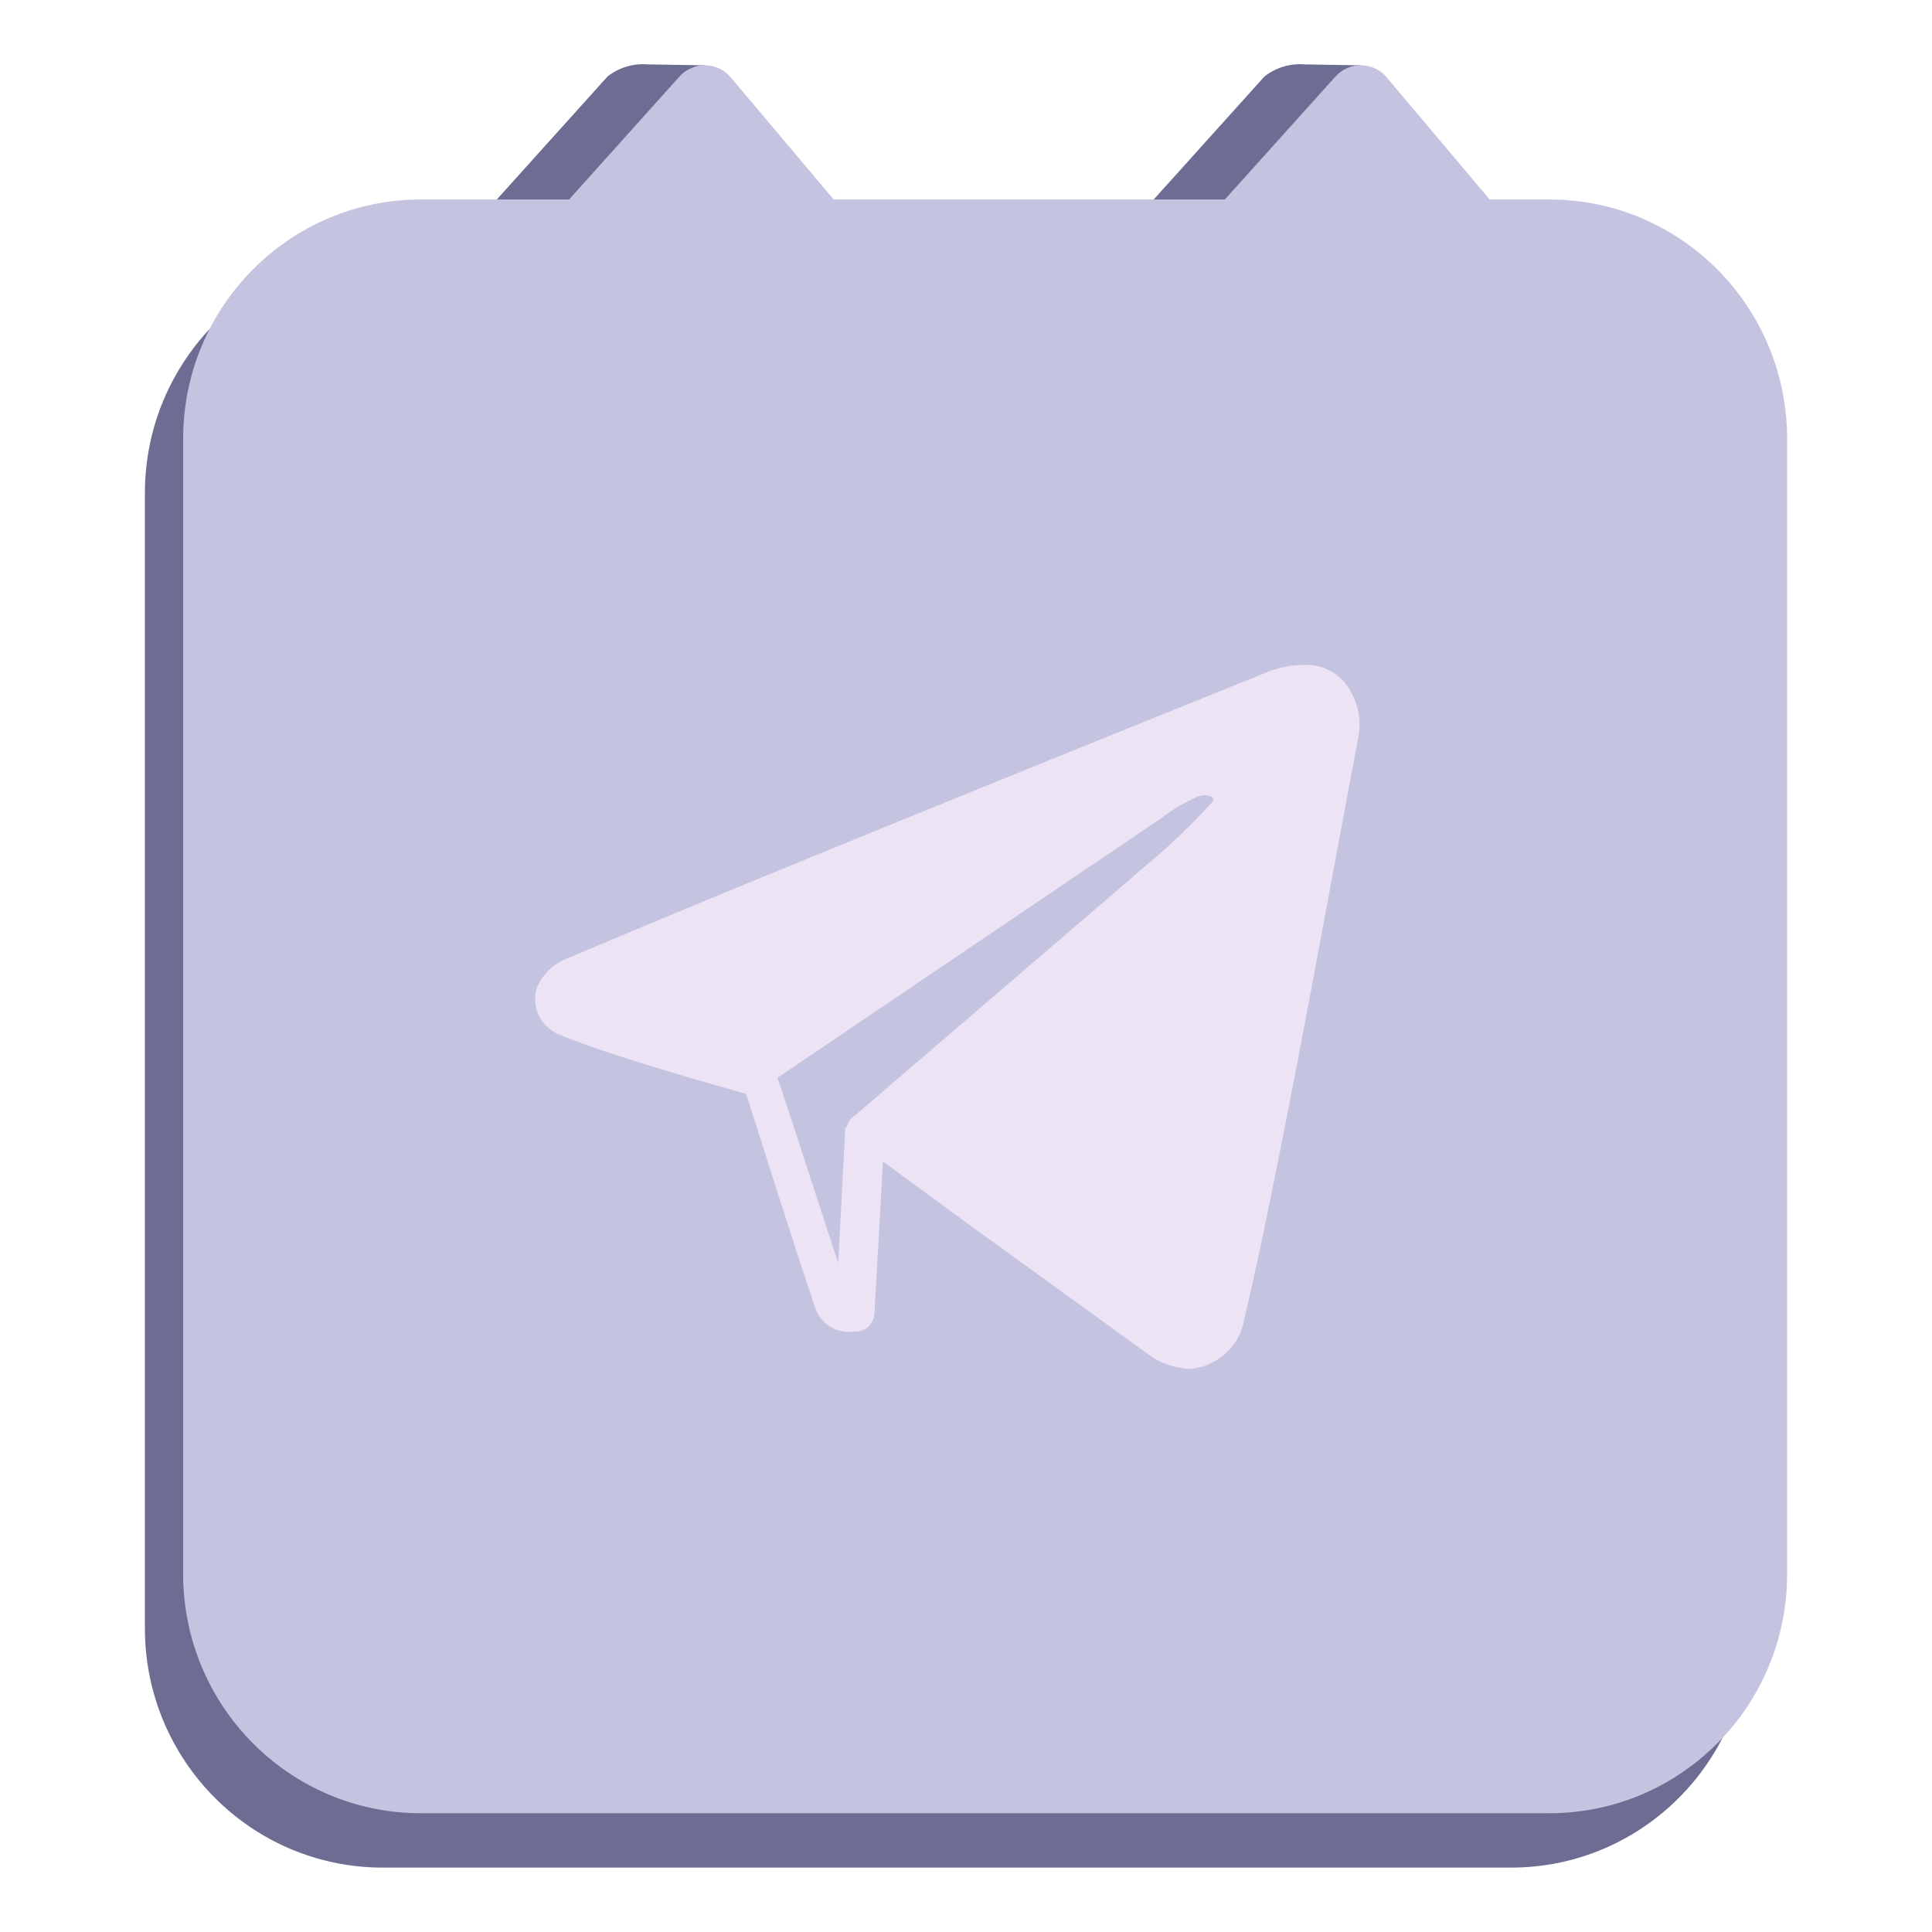 <?xml version="1.0" encoding="utf-8"?>
<svg xmlns="http://www.w3.org/2000/svg" fill="none" height="100%" overflow="visible" preserveAspectRatio="none" style="display: block;" viewBox="0 0 60 60" width="100%">
<g id="Icon">
<g clip-path="url(#clip0_0_3718)" id="Icon  Newsletters">
<g id="1">
<path d="M21.424 2.738L21.774 2.697L21.908 2.029L20.125 2C19.674 1.961 19.225 2.095 18.868 2.375L15.28 6.36L23.917 6.471L21.424 2.738Z" fill="#6D6D93" id="Vector"/>
<path d="M17.499 6.389L21.098 2.381C21.198 2.265 21.324 2.175 21.465 2.117C21.602 2.053 21.751 2.023 21.902 2.029C22.053 2.029 22.202 2.063 22.339 2.129C22.477 2.192 22.598 2.286 22.694 2.404L26.153 6.506L17.499 6.389Z" fill="#C4C3E0" id="Vector_2"/>
<path d="M41.796 2.738L42.146 2.697L42.274 2.029L40.527 2C40.075 1.961 39.626 2.095 39.269 2.375L35.681 6.36L44.318 6.471L41.796 2.738Z" fill="#6D6D93" id="Vector_3"/>
<path d="M37.865 6.389L41.47 2.381C41.57 2.265 41.696 2.175 41.837 2.117C41.974 2.053 42.123 2.023 42.274 2.029C42.425 2.029 42.574 2.064 42.711 2.129C42.849 2.192 42.97 2.286 43.066 2.404L46.525 6.506L37.865 6.389Z" fill="#C4C3E0" id="Vector_4"/>
<path d="M46.927 7.883H11.885C7.806 7.883 4.5 11.21 4.5 15.313V50.57C4.5 54.673 7.806 58 11.885 58H46.927C51.006 58 54.312 54.673 54.312 50.57V15.313C54.312 11.21 51.006 7.883 46.927 7.883Z" fill="#6D6D93" id="Vector_5"/>
<path d="M48.115 6.195H13.073C8.994 6.195 5.688 9.522 5.688 13.625V48.883C5.688 52.986 8.994 56.312 13.073 56.312H48.115C52.194 56.312 55.5 52.986 55.5 48.883V13.625C55.5 9.522 52.194 6.195 48.115 6.195Z" fill="#C4C3E0" id="Vector_6"/>
<path d="M25.437 40.199L23.567 32.792L37.597 23.903L38.191 24.501L26.456 36.654L26.584 40.415L25.437 40.199Z" fill="#C4C3E0" id="Vector_7"/>
<path d="M41.977 21.536C41.842 21.246 41.62 21.007 41.342 20.85C41.068 20.694 40.753 20.625 40.439 20.651C40.083 20.657 39.73 20.727 39.397 20.856C39.234 20.926 23.958 27.061 17.72 29.722C17.488 29.797 17.273 29.921 17.091 30.085C16.911 30.247 16.768 30.447 16.672 30.671C16.587 30.951 16.605 31.253 16.724 31.52C16.846 31.777 17.051 31.984 17.307 32.106C18.879 32.769 22.146 33.683 23.171 33.97C23.532 35.095 24.761 39.003 25.338 40.673C25.428 40.901 25.592 41.093 25.803 41.216C26.015 41.339 26.261 41.387 26.503 41.353H26.642C26.786 41.331 26.917 41.261 27.015 41.154C27.093 41.058 27.142 40.942 27.155 40.82L27.423 36.073L29.956 37.931L35.623 42.033C36.01 42.331 36.481 42.498 36.968 42.513C37.374 42.479 37.757 42.31 38.057 42.033C38.37 41.76 38.577 41.384 38.64 40.972C39.653 36.724 41.097 28.667 42 23.88L42.198 22.825C42.272 22.382 42.194 21.928 41.977 21.536ZM26.252 35.013L26.031 39.226C25.291 36.952 24.162 33.483 24.144 33.472L36.048 25.421C36.408 25.145 36.799 24.913 37.213 24.729C37.632 24.63 37.725 24.8 37.656 24.899C37.137 25.468 36.589 26.007 36.013 26.516L26.549 34.644C26.482 34.686 26.424 34.741 26.379 34.807C26.334 34.872 26.303 34.947 26.287 35.025L26.252 35.013Z" fill="#ECE3F4" id="Vector_8"/>
</g>
</g>
</g>
<defs>
<clipPath id="clip0_0_3718">
<rect fill="white" height="56" transform="translate(4.5 2)" width="51"/>
</clipPath>
</defs>
</svg>